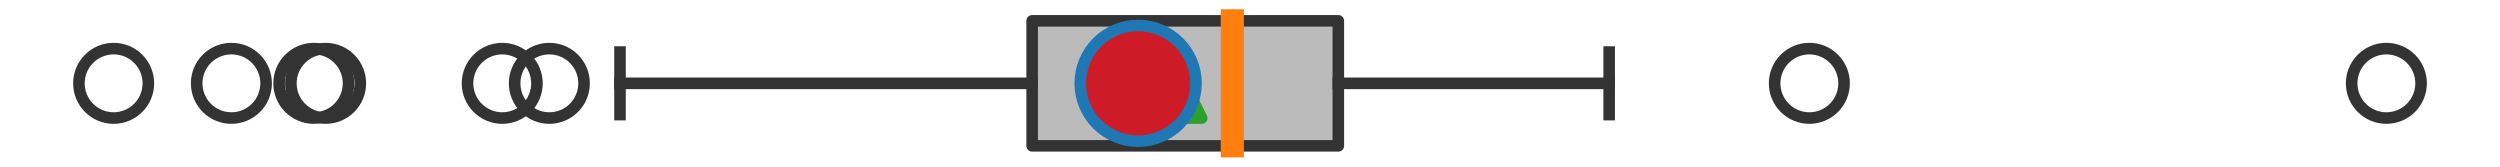 <?xml version="1.0" encoding="utf-8" standalone="no"?>
<!DOCTYPE svg PUBLIC "-//W3C//DTD SVG 1.1//EN"
  "http://www.w3.org/Graphics/SVG/1.1/DTD/svg11.dtd">
<svg xmlns:xlink="http://www.w3.org/1999/xlink" width="216pt" height="14.4pt" viewBox="0 0 216 14.4" xmlns="http://www.w3.org/2000/svg" version="1.1">
 <defs>
  <style type="text/css">*{stroke-linejoin: round; stroke-linecap: butt}</style>
 </defs>
 <g id="figure_1">
  <g id="patch_1">
   <path d="M 0 14.4 
L 216 14.4 
L 216 0 
L 0 0 
z
" style="fill: #ffffff"/>
  </g>
  <g id="axes_1">
   <g id="patch_2">
    <path d="M 89.178 12.6 
L 89.178 1.8 
L 115.631 1.8 
L 115.631 12.6 
L 89.178 12.6 
z
" clip-path="url(#p918719e0b8)" style="fill: #bbbbbb; stroke: #333333; stroke-linejoin: miter"/>
   </g>
   <g id="line2d_1">
    <path d="M 89.178 7.2 
L 53.568 7.2 
" clip-path="url(#p918719e0b8)" style="fill: none; stroke: #333333; stroke-linecap: square"/>
   </g>
   <g id="line2d_2">
    <path d="M 115.631 7.2 
L 139.032 7.2 
" clip-path="url(#p918719e0b8)" style="fill: none; stroke: #333333; stroke-linecap: square"/>
   </g>
   <g id="line2d_3">
    <path d="M 53.568 9.9 
L 53.568 4.5 
" clip-path="url(#p918719e0b8)" style="fill: none; stroke: #333333; stroke-linecap: square"/>
   </g>
   <g id="line2d_4">
    <path d="M 139.032 9.9 
L 139.032 4.5 
" clip-path="url(#p918719e0b8)" style="fill: none; stroke: #333333; stroke-linecap: square"/>
   </g>
   <g id="line2d_5">
    <defs>
     <path id="mfe15715b03" d="M 0 3 
C 0.796 3 1.559 2.684 2.121 2.121 
C 2.684 1.559 3 0.796 3 0 
C 3 -0.796 2.684 -1.559 2.121 -2.121 
C 1.559 -2.684 0.796 -3 0 -3 
C -0.796 -3 -1.559 -2.684 -2.121 -2.121 
C -2.684 -1.559 -3 -0.796 -3 0 
C -3 0.796 -2.684 1.559 -2.121 2.121 
C -1.559 2.684 -0.796 3 0 3 
z
" style="stroke: #333333"/>
    </defs>
    <g clip-path="url(#p918719e0b8)">
     <use xlink:href="#mfe15715b03" x="27.114" y="7.2" style="fill-opacity: 0; stroke: #333333"/>
     <use xlink:href="#mfe15715b03" x="28.132" y="7.2" style="fill-opacity: 0; stroke: #333333"/>
     <use xlink:href="#mfe15715b03" x="43.393" y="7.2" style="fill-opacity: 0; stroke: #333333"/>
     <use xlink:href="#mfe15715b03" x="47.463" y="7.2" style="fill-opacity: 0; stroke: #333333"/>
     <use xlink:href="#mfe15715b03" x="9.818" y="7.2" style="fill-opacity: 0; stroke: #333333"/>
     <use xlink:href="#mfe15715b03" x="19.992" y="7.2" style="fill-opacity: 0; stroke: #333333"/>
     <use xlink:href="#mfe15715b03" x="156.328" y="7.2" style="fill-opacity: 0; stroke: #333333"/>
     <use xlink:href="#mfe15715b03" x="206.182" y="7.2" style="fill-opacity: 0; stroke: #333333"/>
    </g>
   </g>
   <g id="line2d_6">
    <path d="M 106.474 12.6 
L 106.474 1.8 
" clip-path="url(#p918719e0b8)" style="fill: none; stroke: #ff7f0e; stroke-width: 2; stroke-linecap: square"/>
   </g>
   <g id="line2d_7">
    <defs>
     <path id="mb9889d8f8c" d="M 0 -3 
L -3 3 
L 3 3 
z
" style="stroke: #2ca02c; stroke-linejoin: miter"/>
    </defs>
    <g clip-path="url(#p918719e0b8)">
     <use xlink:href="#mb9889d8f8c" x="100.828" y="7.2" style="fill: #2ca02c; stroke: #2ca02c; stroke-linejoin: miter"/>
    </g>
   </g>
   <g id="line2d_8">
    <defs>
     <path id="mb953a3d6a4" d="M 0 5 
C 1.326 5 2.598 4.473 3.536 3.536 
C 4.473 2.598 5 1.326 5 0 
C 5 -1.326 4.473 -2.598 3.536 -3.536 
C 2.598 -4.473 1.326 -5 0 -5 
C -1.326 -5 -2.598 -4.473 -3.536 -3.536 
C -4.473 -2.598 -5 -1.326 -5 0 
C -5 1.326 -4.473 2.598 -3.536 3.536 
C -2.598 4.473 -1.326 5 0 5 
z
" style="stroke: #1f77b4"/>
    </defs>
    <g clip-path="url(#p918719e0b8)">
     <use xlink:href="#mb953a3d6a4" x="98.334" y="7.2" style="fill: #ce1b28; stroke: #1f77b4"/>
    </g>
   </g>
  </g>
 </g>
 <defs>
  <clipPath id="p918719e0b8">
   <rect x="0" y="-28.8" width="216" height="72"/>
  </clipPath>
 </defs>
</svg>
